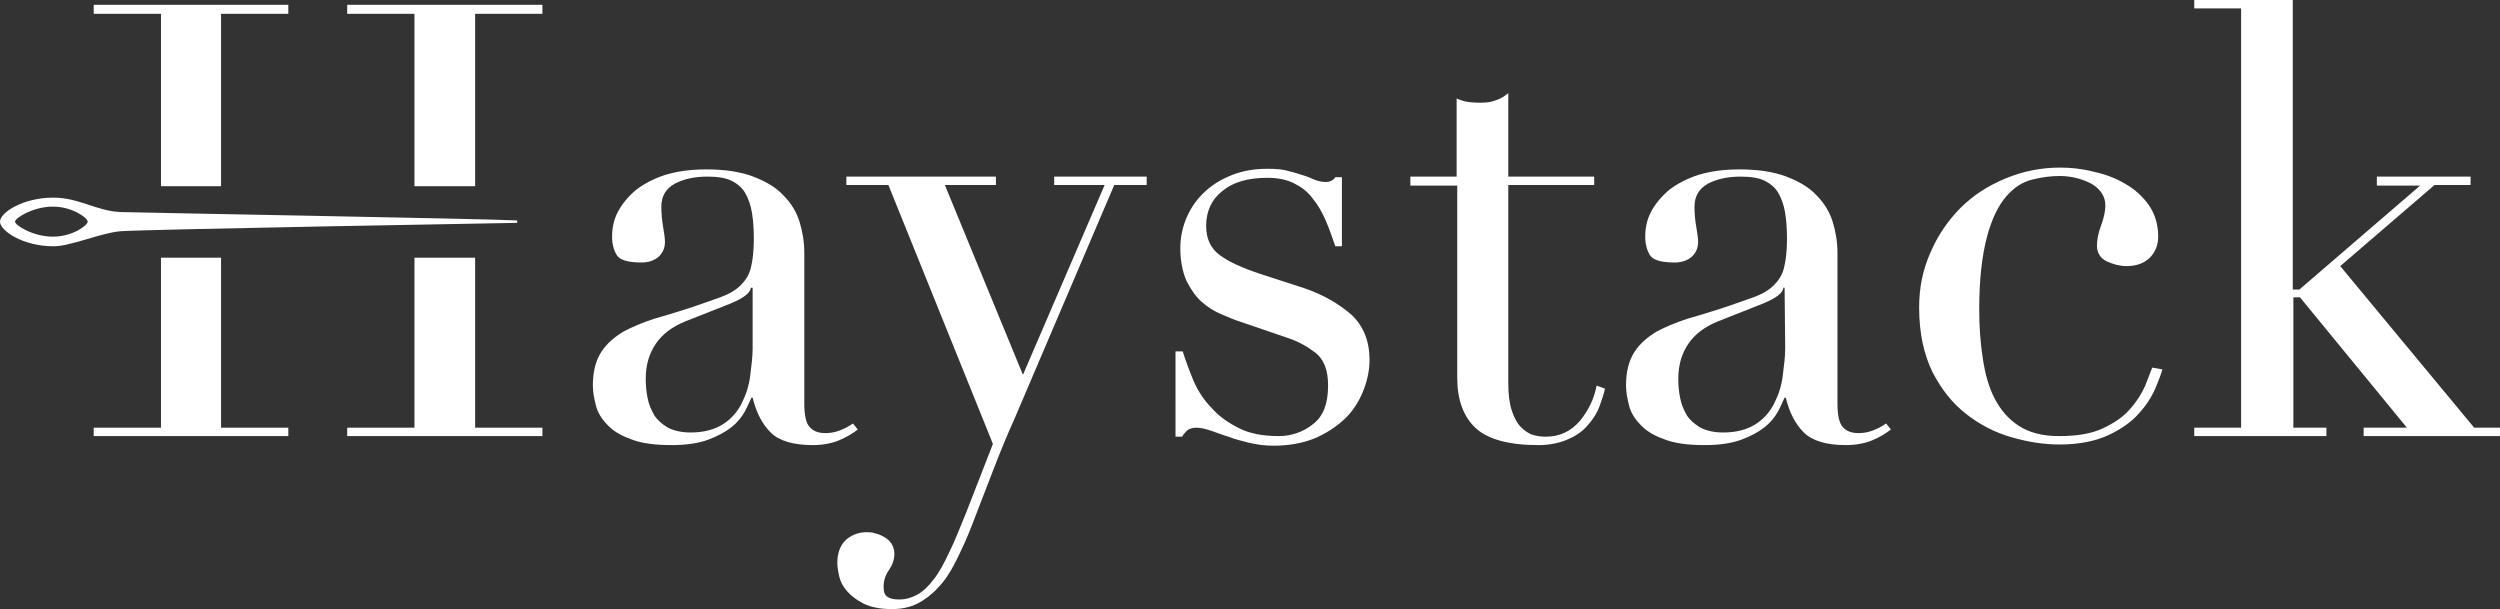 <?xml version="1.0" encoding="UTF-8"?>
<svg xmlns="http://www.w3.org/2000/svg" xmlns:xlink="http://www.w3.org/1999/xlink" version="1.1" id="Layer_1" x="0px" y="0px" viewBox="0 0 416.2 101.4" style="enable-background:new 0 0 416.2 101.4;" xml:space="preserve">
<rect x="0" y="0" width="416.2" height="101.4" fill="#333333" stroke="none"/>
<style type="text/css">
	.st0{fill:#FFFFFF;}
</style>
<g>
	<path class="st0" d="M142.8,71.5c-0.9,0.7-1.9,1.3-3.1,1.8c-1.2,0.5-2.7,0.8-4.4,0.8c-3.2,0-5.6-0.7-7-2.1s-2.4-3.3-3-5.8h-0.2   c-0.3,0.6-0.6,1.4-1.1,2.3s-1.2,1.8-2.2,2.6c-1,0.8-2.3,1.5-3.9,2.1c-1.6,0.6-3.7,0.9-6.1,0.9c-2.8,0-5.1-0.3-6.8-1   c-1.7-0.6-3-1.4-3.9-2.4c-0.9-0.9-1.6-2-1.9-3.2c-0.3-1.2-0.5-2.3-0.5-3.3c0-2.4,0.5-4.2,1.4-5.6s2.2-2.5,3.7-3.4   c1.5-0.8,3.2-1.5,5-2.1c1.8-0.5,3.7-1.1,5.6-1.7c2.2-0.7,4-1.4,5.5-1.9c1.4-0.5,2.6-1.2,3.4-2c0.8-0.8,1.4-1.7,1.7-2.9   c0.3-1.2,0.5-2.8,0.5-4.8c0-1.6-0.1-3.1-0.3-4.3c-0.2-1.3-0.6-2.4-1.1-3.3s-1.3-1.6-2.3-2.1s-2.4-0.7-4-0.7c-2.2,0-4,0.4-5.5,1.2   c-1.4,0.8-2.2,2-2.2,3.8c0,1.1,0.1,2.3,0.3,3.4s0.3,1.9,0.3,2.5c0,0.9-0.3,1.7-1,2.4c-0.7,0.6-1.6,1-2.9,1c-2.2,0-3.6-0.4-4.1-1.2   c-0.5-0.8-0.8-1.8-0.8-3.1c0-1.5,0.3-2.9,1-4.2c0.7-1.3,1.7-2.5,3-3.6c1.3-1,3-1.9,4.9-2.5c2-0.6,4.2-0.9,6.8-0.9   c3.1,0,5.7,0.4,7.8,1.2c2.1,0.8,3.8,1.8,5,3.1c1.3,1.3,2.2,2.8,2.7,4.4s0.8,3.4,0.8,5.2v25.1c0,1.9,0.3,3.3,0.9,3.9   c0.6,0.7,1.5,1,2.6,1c0.7,0,1.5-0.1,2.3-0.4s1.6-0.7,2.3-1.2L142.8,71.5z M125.2,47.9H125c-0.1,0.9-1.2,1.7-3.3,2.6l-7.6,3   c-2.2,0.9-3.8,2.1-4.9,3.7c-1.1,1.6-1.7,3.5-1.7,5.9c0,1,0.1,2.1,0.3,3.1c0.2,1.1,0.6,2,1.1,2.9c0.5,0.8,1.3,1.5,2.3,2.1   c1,0.5,2.2,0.8,3.8,0.8c2.2,0,4-0.5,5.4-1.4s2.4-2.1,3.1-3.5c0.7-1.4,1.2-2.9,1.4-4.6c0.2-1.6,0.4-3.1,0.4-4.5V47.9H125.2z"></path>
	<path class="st0" d="M141.1,29.4h24.7v1.4h-8.5l13,31.6l13.6-31.6h-8.4v-1.4h15.4v1.4h-5.4l-16.6,38.9c-1.3,2.9-2.5,5.8-3.6,8.7   c-1.1,2.9-2.3,5.9-3.4,8.8c-0.9,2.4-1.9,4.5-2.8,6.3s-1.9,3.3-3,4.4c-1,1.1-2.2,2-3.4,2.6s-2.6,0.9-4.2,0.9c-1.9,0-3.5-0.3-4.7-0.9   s-2.1-1.3-2.8-2.1c-0.7-0.8-1.1-1.6-1.3-2.5s-0.3-1.6-0.3-2.2c0-1.7,0.5-2.9,1.4-3.8c0.9-0.8,2.1-1.3,3.4-1.3c0.5,0,1,0,1.5,0.2   c0.5,0.1,1,0.3,1.5,0.6c0.5,0.3,0.9,0.6,1.2,1.1s0.5,1,0.5,1.7c0,0.9-0.3,1.8-0.9,2.7c-0.6,0.8-0.9,1.8-0.9,2.8   c0,0.9,0.2,1.4,0.7,1.7c0.5,0.3,1.1,0.4,1.9,0.4c1.1,0,2.1-0.3,3-0.8s1.8-1.3,2.7-2.5c0.9-1.1,1.7-2.6,2.6-4.5   c0.9-1.8,1.8-4.1,2.9-6.8l4.4-11.3l-17.4-43.1h-7v-1.4H141.1z"></path>
	<path class="st0" d="M195.8,58.5h1.1c0.5,1.6,1.1,3.2,1.8,4.9c0.7,1.6,1.7,3.2,3,4.5c1.2,1.4,2.8,2.5,4.6,3.4   c1.8,0.9,4,1.3,6.6,1.3c2.1,0,4.1-0.7,5.7-2c1.7-1.3,2.5-3.4,2.5-6.4c0-2.6-0.7-4.3-2-5.4c-1.3-1-2.8-1.9-4.6-2.5l-7.9-2.7   c-1-0.3-2.1-0.8-3.3-1.3c-1.2-0.5-2.3-1.2-3.3-2.1s-1.8-2.1-2.5-3.5c-0.6-1.4-1-3.2-1-5.4c0-1.9,0.4-3.6,1.1-5.2s1.7-3,3-4.2   s2.8-2.1,4.6-2.8c1.8-0.7,3.7-1,5.8-1c1.5,0,2.7,0.1,3.6,0.4c0.9,0.2,1.7,0.5,2.4,0.7c0.7,0.2,1.3,0.5,1.8,0.7s1.2,0.4,1.9,0.4   c0.7,0,1.3-0.3,1.6-0.8h1.1V41h-1.1c-0.5-1.5-1-2.9-1.6-4.3s-1.3-2.6-2.2-3.7c-0.8-1.1-1.9-1.9-3.1-2.5s-2.7-0.9-4.4-0.9   c-3.2,0-5.7,0.7-7.5,2.2c-1.8,1.4-2.7,3.4-2.7,5.8c0,2.2,0.8,3.8,2.3,4.9s3.7,2.1,6.7,3.1l7.4,2.4c3.2,1.1,5.7,2.6,7.8,4.4   c2,1.9,3,4.4,3,7.5c0,1.8-0.4,3.6-1.1,5.3c-0.7,1.7-1.7,3.3-3.1,4.6c-1.4,1.3-3.1,2.4-5,3.2c-2,0.8-4.3,1.2-6.8,1.2   c-1.5,0-2.8-0.2-4.1-0.5c-1.2-0.3-2.4-0.6-3.4-1c-1-0.3-2-0.7-2.9-1s-1.7-0.5-2.4-0.5c-0.7,0-1.3,0.2-1.6,0.5   c-0.3,0.3-0.6,0.6-0.8,1h-1.1V58.5H195.8z"></path>
	<path class="st0" d="M234.7,29.4h7.8v-13c0.5,0.2,1,0.4,1.5,0.5s1.3,0.2,2.4,0.2c1,0,1.9-0.1,2.6-0.4c0.7-0.2,1.4-0.6,2.1-1.2v13.9   h14.3v1.4h-14.3v33c0,1.9,0.2,3.4,0.6,4.6s0.9,2.1,1.5,2.7s1.3,1.1,2,1.3c0.7,0.2,1.4,0.3,2.1,0.3c2.4,0,4.2-0.9,5.7-2.6   c1.4-1.7,2.4-3.7,2.8-5.9l1.4,0.5c-0.2,0.9-0.5,1.8-0.9,2.9c-0.4,1.1-1,2.1-1.9,3.1c-0.8,1-1.9,1.8-3.3,2.4c-1.3,0.6-3,1-5,1   c-5,0-8.5-1-10.5-2.9s-3-4.7-3-8.3v-32h-7.8v-1.5H234.7z"></path>
	<path class="st0" d="M314.8,71.5c-0.9,0.7-1.9,1.3-3.1,1.8s-2.7,0.8-4.4,0.8c-3.2,0-5.6-0.7-7-2.1c-1.4-1.4-2.4-3.3-3-5.8h-0.2   c-0.3,0.6-0.6,1.4-1.1,2.3s-1.2,1.8-2.2,2.6c-1,0.8-2.3,1.5-3.9,2.1c-1.6,0.6-3.7,0.9-6.1,0.9c-2.8,0-5.1-0.3-6.8-1   c-1.7-0.6-3-1.4-3.9-2.4c-0.9-0.9-1.6-2-1.9-3.2s-0.5-2.3-0.5-3.3c0-2.4,0.5-4.2,1.4-5.6c0.9-1.4,2.2-2.5,3.7-3.4   c1.5-0.8,3.2-1.5,5-2.1c1.8-0.5,3.7-1.1,5.6-1.7c2.2-0.7,4-1.4,5.5-1.9c1.4-0.5,2.6-1.2,3.4-2s1.4-1.7,1.7-2.9   c0.3-1.2,0.5-2.8,0.5-4.8c0-1.6-0.1-3.1-0.3-4.3c-0.2-1.3-0.6-2.4-1.1-3.3s-1.3-1.6-2.3-2.1s-2.4-0.7-4-0.7c-2.2,0-4,0.4-5.5,1.2   c-1.4,0.8-2.2,2-2.2,3.8c0,1.1,0.1,2.3,0.3,3.4c0.2,1.1,0.3,1.9,0.3,2.5c0,0.9-0.3,1.7-1,2.4c-0.7,0.6-1.6,1-2.9,1   c-2.2,0-3.6-0.4-4.1-1.2c-0.5-0.8-0.8-1.8-0.8-3.1c0-1.5,0.3-2.9,1-4.2c0.7-1.3,1.7-2.5,3-3.6c1.3-1,3-1.9,4.9-2.5   c2-0.6,4.2-0.9,6.8-0.9c3.1,0,5.7,0.4,7.8,1.2c2.1,0.8,3.8,1.8,5,3.1c1.3,1.3,2.2,2.8,2.7,4.4s0.8,3.4,0.8,5.2v25.1   c0,1.9,0.3,3.3,0.9,3.9c0.6,0.7,1.5,1,2.6,1c0.7,0,1.5-0.1,2.3-0.4s1.6-0.7,2.3-1.2L314.8,71.5z M297.1,47.9h-0.2   c-0.1,0.9-1.2,1.7-3.3,2.6l-7.6,3c-2.2,0.9-3.8,2.1-4.9,3.7c-1.1,1.6-1.7,3.5-1.7,5.9c0,1,0.1,2.1,0.3,3.1c0.2,1.1,0.6,2,1.1,2.9   c0.5,0.8,1.3,1.5,2.3,2.1c1,0.5,2.2,0.8,3.8,0.8c2.2,0,4-0.5,5.4-1.4c1.4-0.9,2.4-2.1,3.1-3.5s1.2-2.9,1.4-4.6   c0.2-1.6,0.4-3.1,0.4-4.5L297.1,47.9L297.1,47.9z"></path>
	<path class="st0" d="M360,61.5c-0.2,0.7-0.6,1.8-1.2,3.2c-0.6,1.4-1.5,2.8-2.7,4.1c-1.2,1.4-2.9,2.6-5,3.6c-2.1,1-4.9,1.6-8.2,1.6   c-2.6,0-5.2-0.4-8-1.2c-2.8-0.8-5.3-2.1-7.6-3.9s-4.1-4.1-5.6-7c-1.4-2.9-2.2-6.4-2.2-10.7c0-3.3,0.6-6.3,1.9-9.2   c1.2-2.8,2.9-5.3,5-7.4c2.1-2.1,4.6-3.7,7.5-4.9c2.9-1.2,5.9-1.8,9.1-1.8c1.8,0,3.7,0.2,5.6,0.7c1.9,0.4,3.7,1.1,5.2,2   c1.6,0.9,2.9,2.1,3.9,3.5s1.6,3.2,1.6,5.3c0,1.4-0.5,2.6-1.4,3.5c-0.9,0.9-2.2,1.4-3.9,1.4c-1.1,0-2.2-0.3-3.3-0.8   c-1-0.5-1.6-1.4-1.6-2.6c0-0.9,0.2-2.1,0.7-3.4s0.7-2.5,0.7-3.3c0-1.5-0.8-2.7-2.3-3.6c-1.5-0.8-3.3-1.3-5.3-1.3   c-1.5,0-3,0.2-4.6,0.6c-1.6,0.4-3,1.3-4.3,2.8s-2.4,3.7-3.2,6.7s-1.3,7-1.3,12.1c0,2.9,0.2,5.6,0.6,8.2c0.4,2.6,1,4.8,2,6.7   c1,1.9,2.3,3.4,4,4.5s3.9,1.7,6.7,1.7c3,0,5.4-0.4,7.3-1.3c1.9-0.9,3.4-1.9,4.5-3.2c1.1-1.2,1.9-2.5,2.5-3.8   c0.5-1.3,0.9-2.3,1.2-3.1L360,61.5z"></path>
	<path class="st0" d="M365.3,71.2h7.8V1.4h-7.8V0h16.4v48.2h1.1l20.1-17.3h-7.2v-1.5h15.6v1.4h-6l-15.7,13.5l22.3,26.9h4.3v1.4   h-22.7v-1.4h7.2l-17.8-21.7h-1.1v21.7h5.5v1.4h-22V71.2L365.3,71.2z"></path>
	<g>
		<polygon class="st0" points="36.8,42.9 26.8,42.9 26.8,71.2 15.6,71.2 15.6,72.6 48,72.6 48,71.2 36.8,71.2   "></polygon>
		<polygon class="st0" points="26.8,31 36.8,31 36.8,2.3 48,2.3 48,0.8 15.6,0.8 15.6,2.3 26.8,2.3   "></polygon>
		<polygon class="st0" points="79.1,42.9 69,42.9 69,71.2 57.8,71.2 57.8,72.6 90.3,72.6 90.3,71.2 79.1,71.2   "></polygon>
		<polygon class="st0" points="57.8,0.8 57.8,2.3 69,2.3 69,31 79.1,31 79.1,2.3 90.3,2.3 90.3,0.8   "></polygon>
	</g>
	<path class="st0" d="M0,36.9C0,38.4,3.8,41,8.9,41c2.9,0,7.8-2.2,11.1-2.5c3.2-0.3,66.1-1.4,66.1-1.4v-0.4   c-5.8-0.3-63.2-1.3-66.1-1.4c-4-0.2-6.9-2.4-11.1-2.4C3.8,32.9,0,35.4,0,36.9z M14.6,36.9c0,0.6-2.5,2.5-5.8,2.5s-6.3-1.9-6.3-2.5   s3-2.5,6.3-2.5S14.6,36.3,14.6,36.9z"></path>
</g>
</svg>
